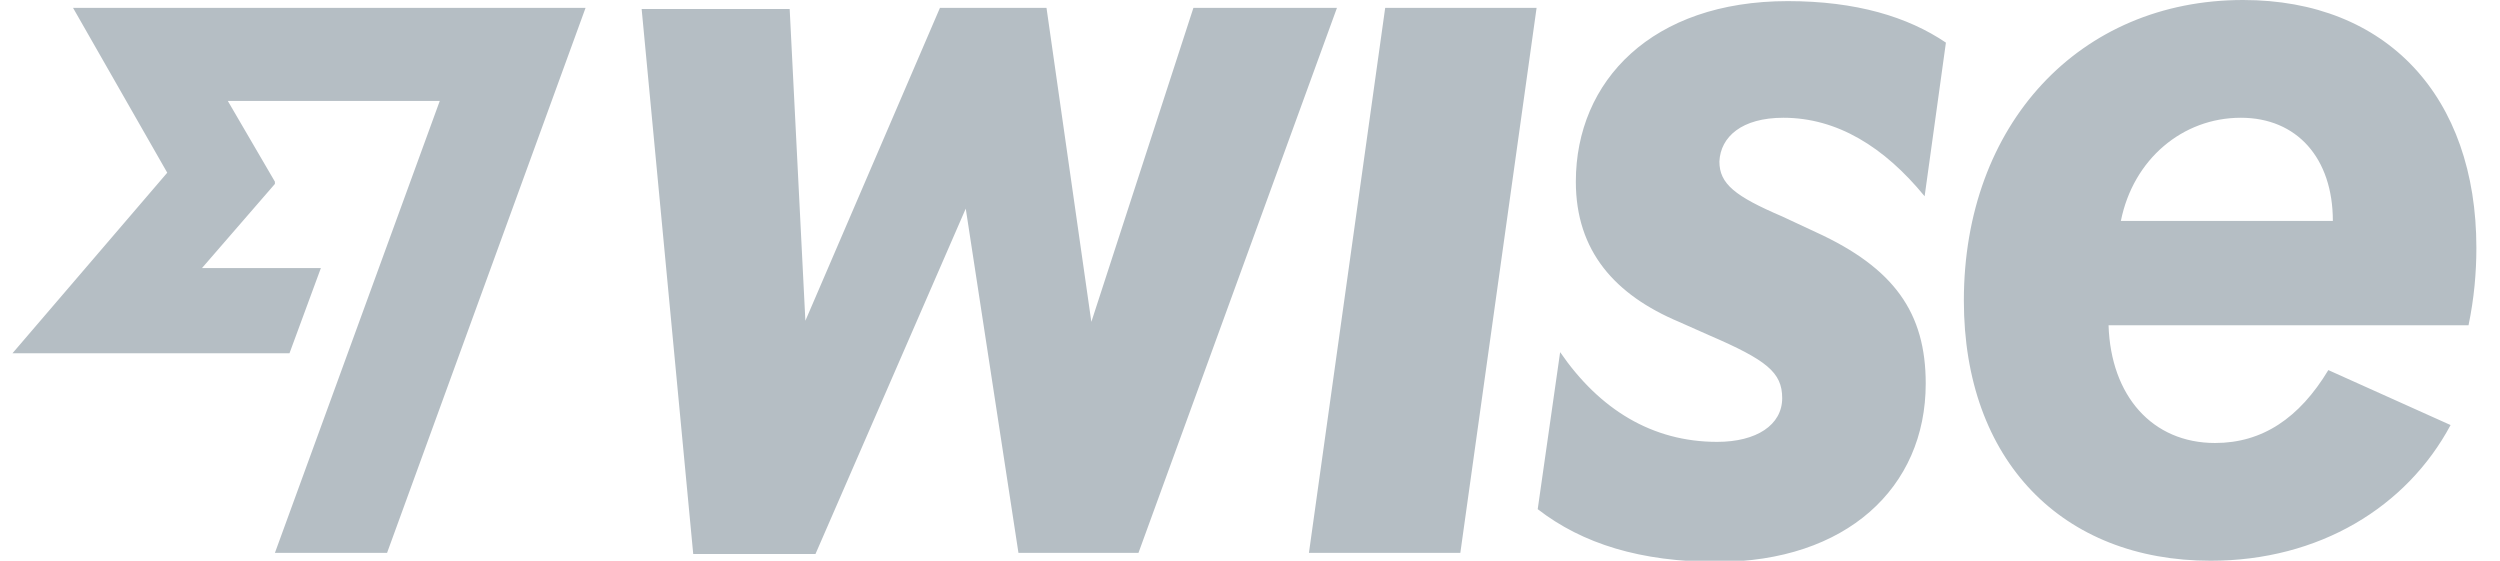 <svg width="107" height="24" viewBox="0 0 107 24" fill="none" xmlns="http://www.w3.org/2000/svg">
<g clip-path="url(#clip0_4962_33327)">
<g clip-path="url(#clip1_4962_33327)">
<path d="M59.286 0.336H65.766L62.502 23.664H56.022L59.286 0.336ZM51.078 0.336L46.71 13.776L44.79 0.336H40.23L34.47 13.728L33.798 0.384H27.462L29.67 23.712H34.902L41.334 8.928L43.59 23.664H48.726L57.222 0.336H51.078ZM105.653 13.92H90.246C90.341 16.944 92.118 18.96 94.805 18.96C96.822 18.96 98.406 17.904 99.653 15.84L104.885 18.192C103.013 21.696 99.269 24 94.614 24C88.278 24 84.053 19.728 84.053 12.864C84.053 5.328 88.998 0 96.005 0C102.149 0 105.989 4.128 105.989 10.608C105.989 11.664 105.893 12.768 105.653 13.92ZM99.846 9.456C99.846 6.768 98.309 5.04 95.909 5.04C93.413 5.04 91.302 6.816 90.773 9.456H99.846ZM7.158 7.392L0.534 15.12H12.39L13.734 11.472H8.646L11.766 7.872V7.776L9.75 4.32H18.822L11.766 23.664H16.566L25.062 0.336H3.126L7.158 7.392ZM76.326 5.04C78.629 5.04 80.645 6.288 82.374 8.4L83.285 1.824C81.653 0.72 79.445 0.048 76.517 0.048C70.71 0.048 67.446 3.456 67.446 7.776C67.446 10.752 69.126 12.624 71.862 13.776L73.158 14.352C75.606 15.408 76.278 15.936 76.278 17.04C76.278 18.192 75.174 18.912 73.494 18.912C70.71 18.912 68.454 17.52 66.774 15.072L65.814 21.792C67.734 23.28 70.23 24.048 73.494 24.048C79.013 24.048 82.421 20.88 82.421 16.416C82.421 13.392 81.078 11.472 77.718 9.936L76.278 9.264C74.262 8.4 73.59 7.872 73.59 6.912C73.638 5.856 74.549 5.04 76.326 5.04Z" fill="#B5BEC4"/>
</g>
</g>
<defs>
<clipPath id="clip0_4962_33327">
<rect width="105.75" height="24" fill="white" transform="translate(0.534)"/>
</clipPath>
<clipPath id="clip1_4962_33327">
<rect width="105.456" height="24" fill="white" transform="translate(0.534)"/>
</clipPath>
</defs>
</svg>
